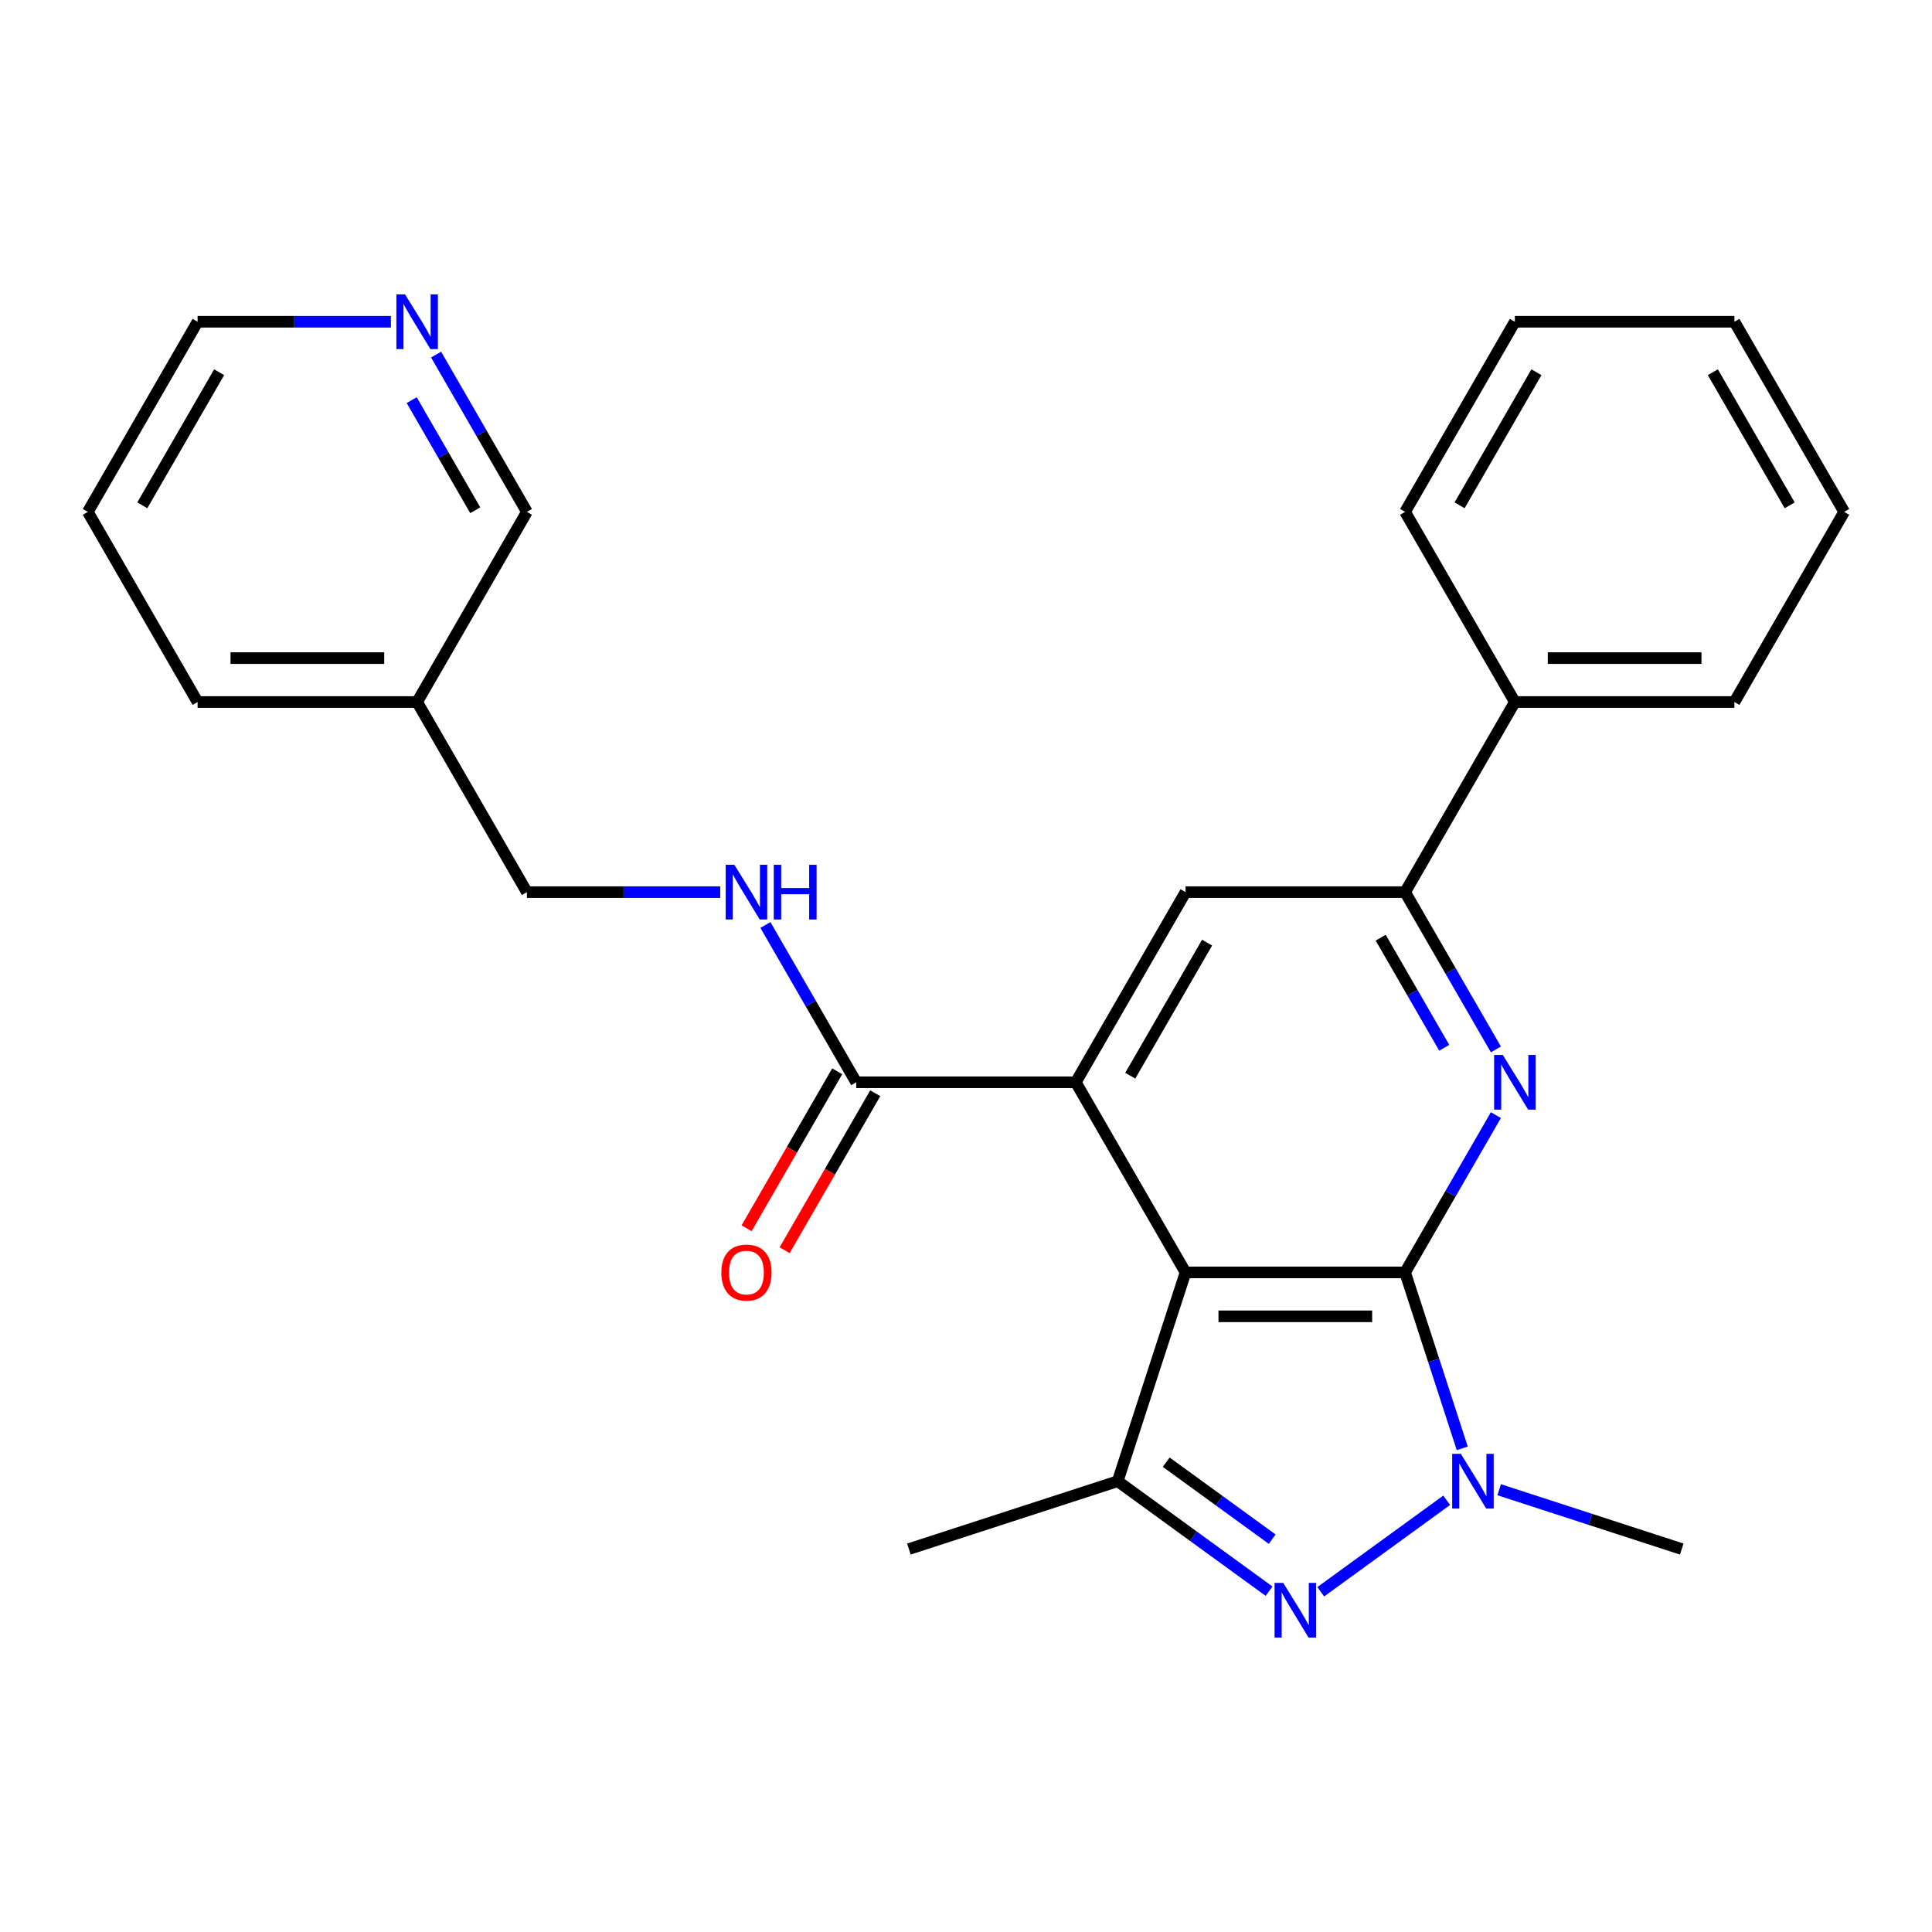 <?xml version='1.0' encoding='iso-8859-1'?>
<svg version='1.1' baseProfile='full'
              xmlns='http://www.w3.org/2000/svg'
                      xmlns:rdkit='http://www.rdkit.org/xml'
                      xmlns:xlink='http://www.w3.org/1999/xlink'
                  xml:space='preserve'
width='1000px' height='1000px' viewBox='0 0 1000 1000'>
<!-- END OF HEADER -->
<rect style='opacity:1.0;fill:#FFFFFF;stroke:none' width='1000' height='1000' x='0' y='0'> </rect>
<path class='bond-0' d='M 727.273,658.596 L 613.636,658.596' style='fill:none;fill-rule:evenodd;stroke:#000000;stroke-width:6px;stroke-linecap:butt;stroke-linejoin:miter;stroke-opacity:1' />
<path class='bond-0' d='M 710.227,681.323 L 630.682,681.323' style='fill:none;fill-rule:evenodd;stroke:#000000;stroke-width:6px;stroke-linecap:butt;stroke-linejoin:miter;stroke-opacity:1' />
<path class='bond-1' d='M 727.273,658.596 L 742.069,704.133' style='fill:none;fill-rule:evenodd;stroke:#000000;stroke-width:6px;stroke-linecap:butt;stroke-linejoin:miter;stroke-opacity:1' />
<path class='bond-1' d='M 742.069,704.133 L 756.864,749.669' style='fill:none;fill-rule:evenodd;stroke:#0000FF;stroke-width:6px;stroke-linecap:butt;stroke-linejoin:miter;stroke-opacity:1' />
<path class='bond-3' d='M 727.273,658.596 L 750.774,617.89' style='fill:none;fill-rule:evenodd;stroke:#000000;stroke-width:6px;stroke-linecap:butt;stroke-linejoin:miter;stroke-opacity:1' />
<path class='bond-3' d='M 750.774,617.89 L 774.275,577.185' style='fill:none;fill-rule:evenodd;stroke:#0000FF;stroke-width:6px;stroke-linecap:butt;stroke-linejoin:miter;stroke-opacity:1' />
<path class='bond-4' d='M 613.636,658.596 L 556.818,560.184' style='fill:none;fill-rule:evenodd;stroke:#000000;stroke-width:6px;stroke-linecap:butt;stroke-linejoin:miter;stroke-opacity:1' />
<path class='bond-5' d='M 613.636,658.596 L 578.521,766.67' style='fill:none;fill-rule:evenodd;stroke:#000000;stroke-width:6px;stroke-linecap:butt;stroke-linejoin:miter;stroke-opacity:1' />
<path class='bond-2' d='M 748.807,776.537 L 683.616,823.902' style='fill:none;fill-rule:evenodd;stroke:#0000FF;stroke-width:6px;stroke-linecap:butt;stroke-linejoin:miter;stroke-opacity:1' />
<path class='bond-15' d='M 775.969,771.083 L 823.216,786.434' style='fill:none;fill-rule:evenodd;stroke:#0000FF;stroke-width:6px;stroke-linecap:butt;stroke-linejoin:miter;stroke-opacity:1' />
<path class='bond-15' d='M 823.216,786.434 L 870.463,801.786' style='fill:none;fill-rule:evenodd;stroke:#000000;stroke-width:6px;stroke-linecap:butt;stroke-linejoin:miter;stroke-opacity:1' />
<path class='bond-26' d='M 656.874,823.597 L 617.697,795.134' style='fill:none;fill-rule:evenodd;stroke:#0000FF;stroke-width:6px;stroke-linecap:butt;stroke-linejoin:miter;stroke-opacity:1' />
<path class='bond-26' d='M 617.697,795.134 L 578.521,766.67' style='fill:none;fill-rule:evenodd;stroke:#000000;stroke-width:6px;stroke-linecap:butt;stroke-linejoin:miter;stroke-opacity:1' />
<path class='bond-26' d='M 658.479,796.671 L 631.056,776.747' style='fill:none;fill-rule:evenodd;stroke:#0000FF;stroke-width:6px;stroke-linecap:butt;stroke-linejoin:miter;stroke-opacity:1' />
<path class='bond-26' d='M 631.056,776.747 L 603.632,756.823' style='fill:none;fill-rule:evenodd;stroke:#000000;stroke-width:6px;stroke-linecap:butt;stroke-linejoin:miter;stroke-opacity:1' />
<path class='bond-6' d='M 774.275,543.183 L 750.774,502.477' style='fill:none;fill-rule:evenodd;stroke:#0000FF;stroke-width:6px;stroke-linecap:butt;stroke-linejoin:miter;stroke-opacity:1' />
<path class='bond-6' d='M 750.774,502.477 L 727.273,461.772' style='fill:none;fill-rule:evenodd;stroke:#000000;stroke-width:6px;stroke-linecap:butt;stroke-linejoin:miter;stroke-opacity:1' />
<path class='bond-6' d='M 747.543,542.335 L 731.092,513.841' style='fill:none;fill-rule:evenodd;stroke:#0000FF;stroke-width:6px;stroke-linecap:butt;stroke-linejoin:miter;stroke-opacity:1' />
<path class='bond-6' d='M 731.092,513.841 L 714.641,485.347' style='fill:none;fill-rule:evenodd;stroke:#000000;stroke-width:6px;stroke-linecap:butt;stroke-linejoin:miter;stroke-opacity:1' />
<path class='bond-8' d='M 556.818,560.184 L 443.182,560.184' style='fill:none;fill-rule:evenodd;stroke:#000000;stroke-width:6px;stroke-linecap:butt;stroke-linejoin:miter;stroke-opacity:1' />
<path class='bond-27' d='M 556.818,560.184 L 613.636,461.772' style='fill:none;fill-rule:evenodd;stroke:#000000;stroke-width:6px;stroke-linecap:butt;stroke-linejoin:miter;stroke-opacity:1' />
<path class='bond-27' d='M 585.023,556.786 L 624.796,487.897' style='fill:none;fill-rule:evenodd;stroke:#000000;stroke-width:6px;stroke-linecap:butt;stroke-linejoin:miter;stroke-opacity:1' />
<path class='bond-16' d='M 578.521,766.67 L 470.446,801.786' style='fill:none;fill-rule:evenodd;stroke:#000000;stroke-width:6px;stroke-linecap:butt;stroke-linejoin:miter;stroke-opacity:1' />
<path class='bond-7' d='M 727.273,461.772 L 613.636,461.772' style='fill:none;fill-rule:evenodd;stroke:#000000;stroke-width:6px;stroke-linecap:butt;stroke-linejoin:miter;stroke-opacity:1' />
<path class='bond-11' d='M 727.273,461.772 L 784.091,363.36' style='fill:none;fill-rule:evenodd;stroke:#000000;stroke-width:6px;stroke-linecap:butt;stroke-linejoin:miter;stroke-opacity:1' />
<path class='bond-9' d='M 443.182,560.184 L 419.68,519.478' style='fill:none;fill-rule:evenodd;stroke:#000000;stroke-width:6px;stroke-linecap:butt;stroke-linejoin:miter;stroke-opacity:1' />
<path class='bond-9' d='M 419.68,519.478 L 396.179,478.773' style='fill:none;fill-rule:evenodd;stroke:#0000FF;stroke-width:6px;stroke-linecap:butt;stroke-linejoin:miter;stroke-opacity:1' />
<path class='bond-10' d='M 433.341,554.502 L 409.885,595.127' style='fill:none;fill-rule:evenodd;stroke:#000000;stroke-width:6px;stroke-linecap:butt;stroke-linejoin:miter;stroke-opacity:1' />
<path class='bond-10' d='M 409.885,595.127 L 386.43,635.753' style='fill:none;fill-rule:evenodd;stroke:#FF0000;stroke-width:6px;stroke-linecap:butt;stroke-linejoin:miter;stroke-opacity:1' />
<path class='bond-10' d='M 453.023,565.866 L 429.568,606.491' style='fill:none;fill-rule:evenodd;stroke:#000000;stroke-width:6px;stroke-linecap:butt;stroke-linejoin:miter;stroke-opacity:1' />
<path class='bond-10' d='M 429.568,606.491 L 406.113,647.117' style='fill:none;fill-rule:evenodd;stroke:#FF0000;stroke-width:6px;stroke-linecap:butt;stroke-linejoin:miter;stroke-opacity:1' />
<path class='bond-14' d='M 372.783,461.772 L 322.755,461.772' style='fill:none;fill-rule:evenodd;stroke:#0000FF;stroke-width:6px;stroke-linecap:butt;stroke-linejoin:miter;stroke-opacity:1' />
<path class='bond-14' d='M 322.755,461.772 L 272.727,461.772' style='fill:none;fill-rule:evenodd;stroke:#000000;stroke-width:6px;stroke-linecap:butt;stroke-linejoin:miter;stroke-opacity:1' />
<path class='bond-19' d='M 784.091,363.36 L 897.727,363.36' style='fill:none;fill-rule:evenodd;stroke:#000000;stroke-width:6px;stroke-linecap:butt;stroke-linejoin:miter;stroke-opacity:1' />
<path class='bond-19' d='M 801.136,340.633 L 880.682,340.633' style='fill:none;fill-rule:evenodd;stroke:#000000;stroke-width:6px;stroke-linecap:butt;stroke-linejoin:miter;stroke-opacity:1' />
<path class='bond-20' d='M 784.091,363.36 L 727.273,264.948' style='fill:none;fill-rule:evenodd;stroke:#000000;stroke-width:6px;stroke-linecap:butt;stroke-linejoin:miter;stroke-opacity:1' />
<path class='bond-12' d='M 225.725,183.537 L 249.226,224.242' style='fill:none;fill-rule:evenodd;stroke:#0000FF;stroke-width:6px;stroke-linecap:butt;stroke-linejoin:miter;stroke-opacity:1' />
<path class='bond-12' d='M 249.226,224.242 L 272.727,264.948' style='fill:none;fill-rule:evenodd;stroke:#000000;stroke-width:6px;stroke-linecap:butt;stroke-linejoin:miter;stroke-opacity:1' />
<path class='bond-12' d='M 213.093,207.112 L 229.544,235.606' style='fill:none;fill-rule:evenodd;stroke:#0000FF;stroke-width:6px;stroke-linecap:butt;stroke-linejoin:miter;stroke-opacity:1' />
<path class='bond-12' d='M 229.544,235.606 L 245.994,264.1' style='fill:none;fill-rule:evenodd;stroke:#000000;stroke-width:6px;stroke-linecap:butt;stroke-linejoin:miter;stroke-opacity:1' />
<path class='bond-29' d='M 202.328,166.536 L 152.3,166.536' style='fill:none;fill-rule:evenodd;stroke:#0000FF;stroke-width:6px;stroke-linecap:butt;stroke-linejoin:miter;stroke-opacity:1' />
<path class='bond-29' d='M 152.3,166.536 L 102.273,166.536' style='fill:none;fill-rule:evenodd;stroke:#000000;stroke-width:6px;stroke-linecap:butt;stroke-linejoin:miter;stroke-opacity:1' />
<path class='bond-13' d='M 215.909,363.36 L 272.727,461.772' style='fill:none;fill-rule:evenodd;stroke:#000000;stroke-width:6px;stroke-linecap:butt;stroke-linejoin:miter;stroke-opacity:1' />
<path class='bond-17' d='M 215.909,363.36 L 272.727,264.948' style='fill:none;fill-rule:evenodd;stroke:#000000;stroke-width:6px;stroke-linecap:butt;stroke-linejoin:miter;stroke-opacity:1' />
<path class='bond-21' d='M 215.909,363.36 L 102.273,363.36' style='fill:none;fill-rule:evenodd;stroke:#000000;stroke-width:6px;stroke-linecap:butt;stroke-linejoin:miter;stroke-opacity:1' />
<path class='bond-21' d='M 198.864,340.633 L 119.318,340.633' style='fill:none;fill-rule:evenodd;stroke:#000000;stroke-width:6px;stroke-linecap:butt;stroke-linejoin:miter;stroke-opacity:1' />
<path class='bond-18' d='M 102.273,166.536 L 45.455,264.948' style='fill:none;fill-rule:evenodd;stroke:#000000;stroke-width:6px;stroke-linecap:butt;stroke-linejoin:miter;stroke-opacity:1' />
<path class='bond-18' d='M 113.432,192.661 L 73.66,261.55' style='fill:none;fill-rule:evenodd;stroke:#000000;stroke-width:6px;stroke-linecap:butt;stroke-linejoin:miter;stroke-opacity:1' />
<path class='bond-24' d='M 897.727,363.36 L 954.545,264.948' style='fill:none;fill-rule:evenodd;stroke:#000000;stroke-width:6px;stroke-linecap:butt;stroke-linejoin:miter;stroke-opacity:1' />
<path class='bond-23' d='M 727.273,264.948 L 784.091,166.536' style='fill:none;fill-rule:evenodd;stroke:#000000;stroke-width:6px;stroke-linecap:butt;stroke-linejoin:miter;stroke-opacity:1' />
<path class='bond-23' d='M 755.478,261.55 L 795.251,192.661' style='fill:none;fill-rule:evenodd;stroke:#000000;stroke-width:6px;stroke-linecap:butt;stroke-linejoin:miter;stroke-opacity:1' />
<path class='bond-22' d='M 102.273,363.36 L 45.455,264.948' style='fill:none;fill-rule:evenodd;stroke:#000000;stroke-width:6px;stroke-linecap:butt;stroke-linejoin:miter;stroke-opacity:1' />
<path class='bond-25' d='M 784.091,166.536 L 897.727,166.536' style='fill:none;fill-rule:evenodd;stroke:#000000;stroke-width:6px;stroke-linecap:butt;stroke-linejoin:miter;stroke-opacity:1' />
<path class='bond-28' d='M 954.545,264.948 L 897.727,166.536' style='fill:none;fill-rule:evenodd;stroke:#000000;stroke-width:6px;stroke-linecap:butt;stroke-linejoin:miter;stroke-opacity:1' />
<path class='bond-28' d='M 926.34,261.55 L 886.568,192.661' style='fill:none;fill-rule:evenodd;stroke:#000000;stroke-width:6px;stroke-linecap:butt;stroke-linejoin:miter;stroke-opacity:1' />
<path  class='atom-2' d='M 756.128 752.51
L 765.408 767.51
Q 766.328 768.99, 767.808 771.67
Q 769.288 774.35, 769.368 774.51
L 769.368 752.51
L 773.128 752.51
L 773.128 780.83
L 769.248 780.83
L 759.288 764.43
Q 758.128 762.51, 756.888 760.31
Q 755.688 758.11, 755.328 757.43
L 755.328 780.83
L 751.648 780.83
L 751.648 752.51
L 756.128 752.51
' fill='#0000FF'/>
<path  class='atom-3' d='M 664.195 819.304
L 673.475 834.304
Q 674.395 835.784, 675.875 838.464
Q 677.355 841.144, 677.435 841.304
L 677.435 819.304
L 681.195 819.304
L 681.195 847.624
L 677.315 847.624
L 667.355 831.224
Q 666.195 829.304, 664.955 827.104
Q 663.755 824.904, 663.395 824.224
L 663.395 847.624
L 659.715 847.624
L 659.715 819.304
L 664.195 819.304
' fill='#0000FF'/>
<path  class='atom-4' d='M 777.831 546.024
L 787.111 561.024
Q 788.031 562.504, 789.511 565.184
Q 790.991 567.864, 791.071 568.024
L 791.071 546.024
L 794.831 546.024
L 794.831 574.344
L 790.951 574.344
L 780.991 557.944
Q 779.831 556.024, 778.591 553.824
Q 777.391 551.624, 777.031 550.944
L 777.031 574.344
L 773.351 574.344
L 773.351 546.024
L 777.831 546.024
' fill='#0000FF'/>
<path  class='atom-10' d='M 380.104 447.612
L 389.384 462.612
Q 390.304 464.092, 391.784 466.772
Q 393.264 469.452, 393.344 469.612
L 393.344 447.612
L 397.104 447.612
L 397.104 475.932
L 393.224 475.932
L 383.264 459.532
Q 382.104 457.612, 380.864 455.412
Q 379.664 453.212, 379.304 452.532
L 379.304 475.932
L 375.624 475.932
L 375.624 447.612
L 380.104 447.612
' fill='#0000FF'/>
<path  class='atom-10' d='M 400.504 447.612
L 404.344 447.612
L 404.344 459.652
L 418.824 459.652
L 418.824 447.612
L 422.664 447.612
L 422.664 475.932
L 418.824 475.932
L 418.824 462.852
L 404.344 462.852
L 404.344 475.932
L 400.504 475.932
L 400.504 447.612
' fill='#0000FF'/>
<path  class='atom-11' d='M 373.364 658.676
Q 373.364 651.876, 376.724 648.076
Q 380.084 644.276, 386.364 644.276
Q 392.644 644.276, 396.004 648.076
Q 399.364 651.876, 399.364 658.676
Q 399.364 665.556, 395.964 669.476
Q 392.564 673.356, 386.364 673.356
Q 380.124 673.356, 376.724 669.476
Q 373.364 665.596, 373.364 658.676
M 386.364 670.156
Q 390.684 670.156, 393.004 667.276
Q 395.364 664.356, 395.364 658.676
Q 395.364 653.116, 393.004 650.316
Q 390.684 647.476, 386.364 647.476
Q 382.044 647.476, 379.684 650.276
Q 377.364 653.076, 377.364 658.676
Q 377.364 664.396, 379.684 667.276
Q 382.044 670.156, 386.364 670.156
' fill='#FF0000'/>
<path  class='atom-13' d='M 209.649 152.376
L 218.929 167.376
Q 219.849 168.856, 221.329 171.536
Q 222.809 174.216, 222.889 174.376
L 222.889 152.376
L 226.649 152.376
L 226.649 180.696
L 222.769 180.696
L 212.809 164.296
Q 211.649 162.376, 210.409 160.176
Q 209.209 157.976, 208.849 157.296
L 208.849 180.696
L 205.169 180.696
L 205.169 152.376
L 209.649 152.376
' fill='#0000FF'/>
</svg>

